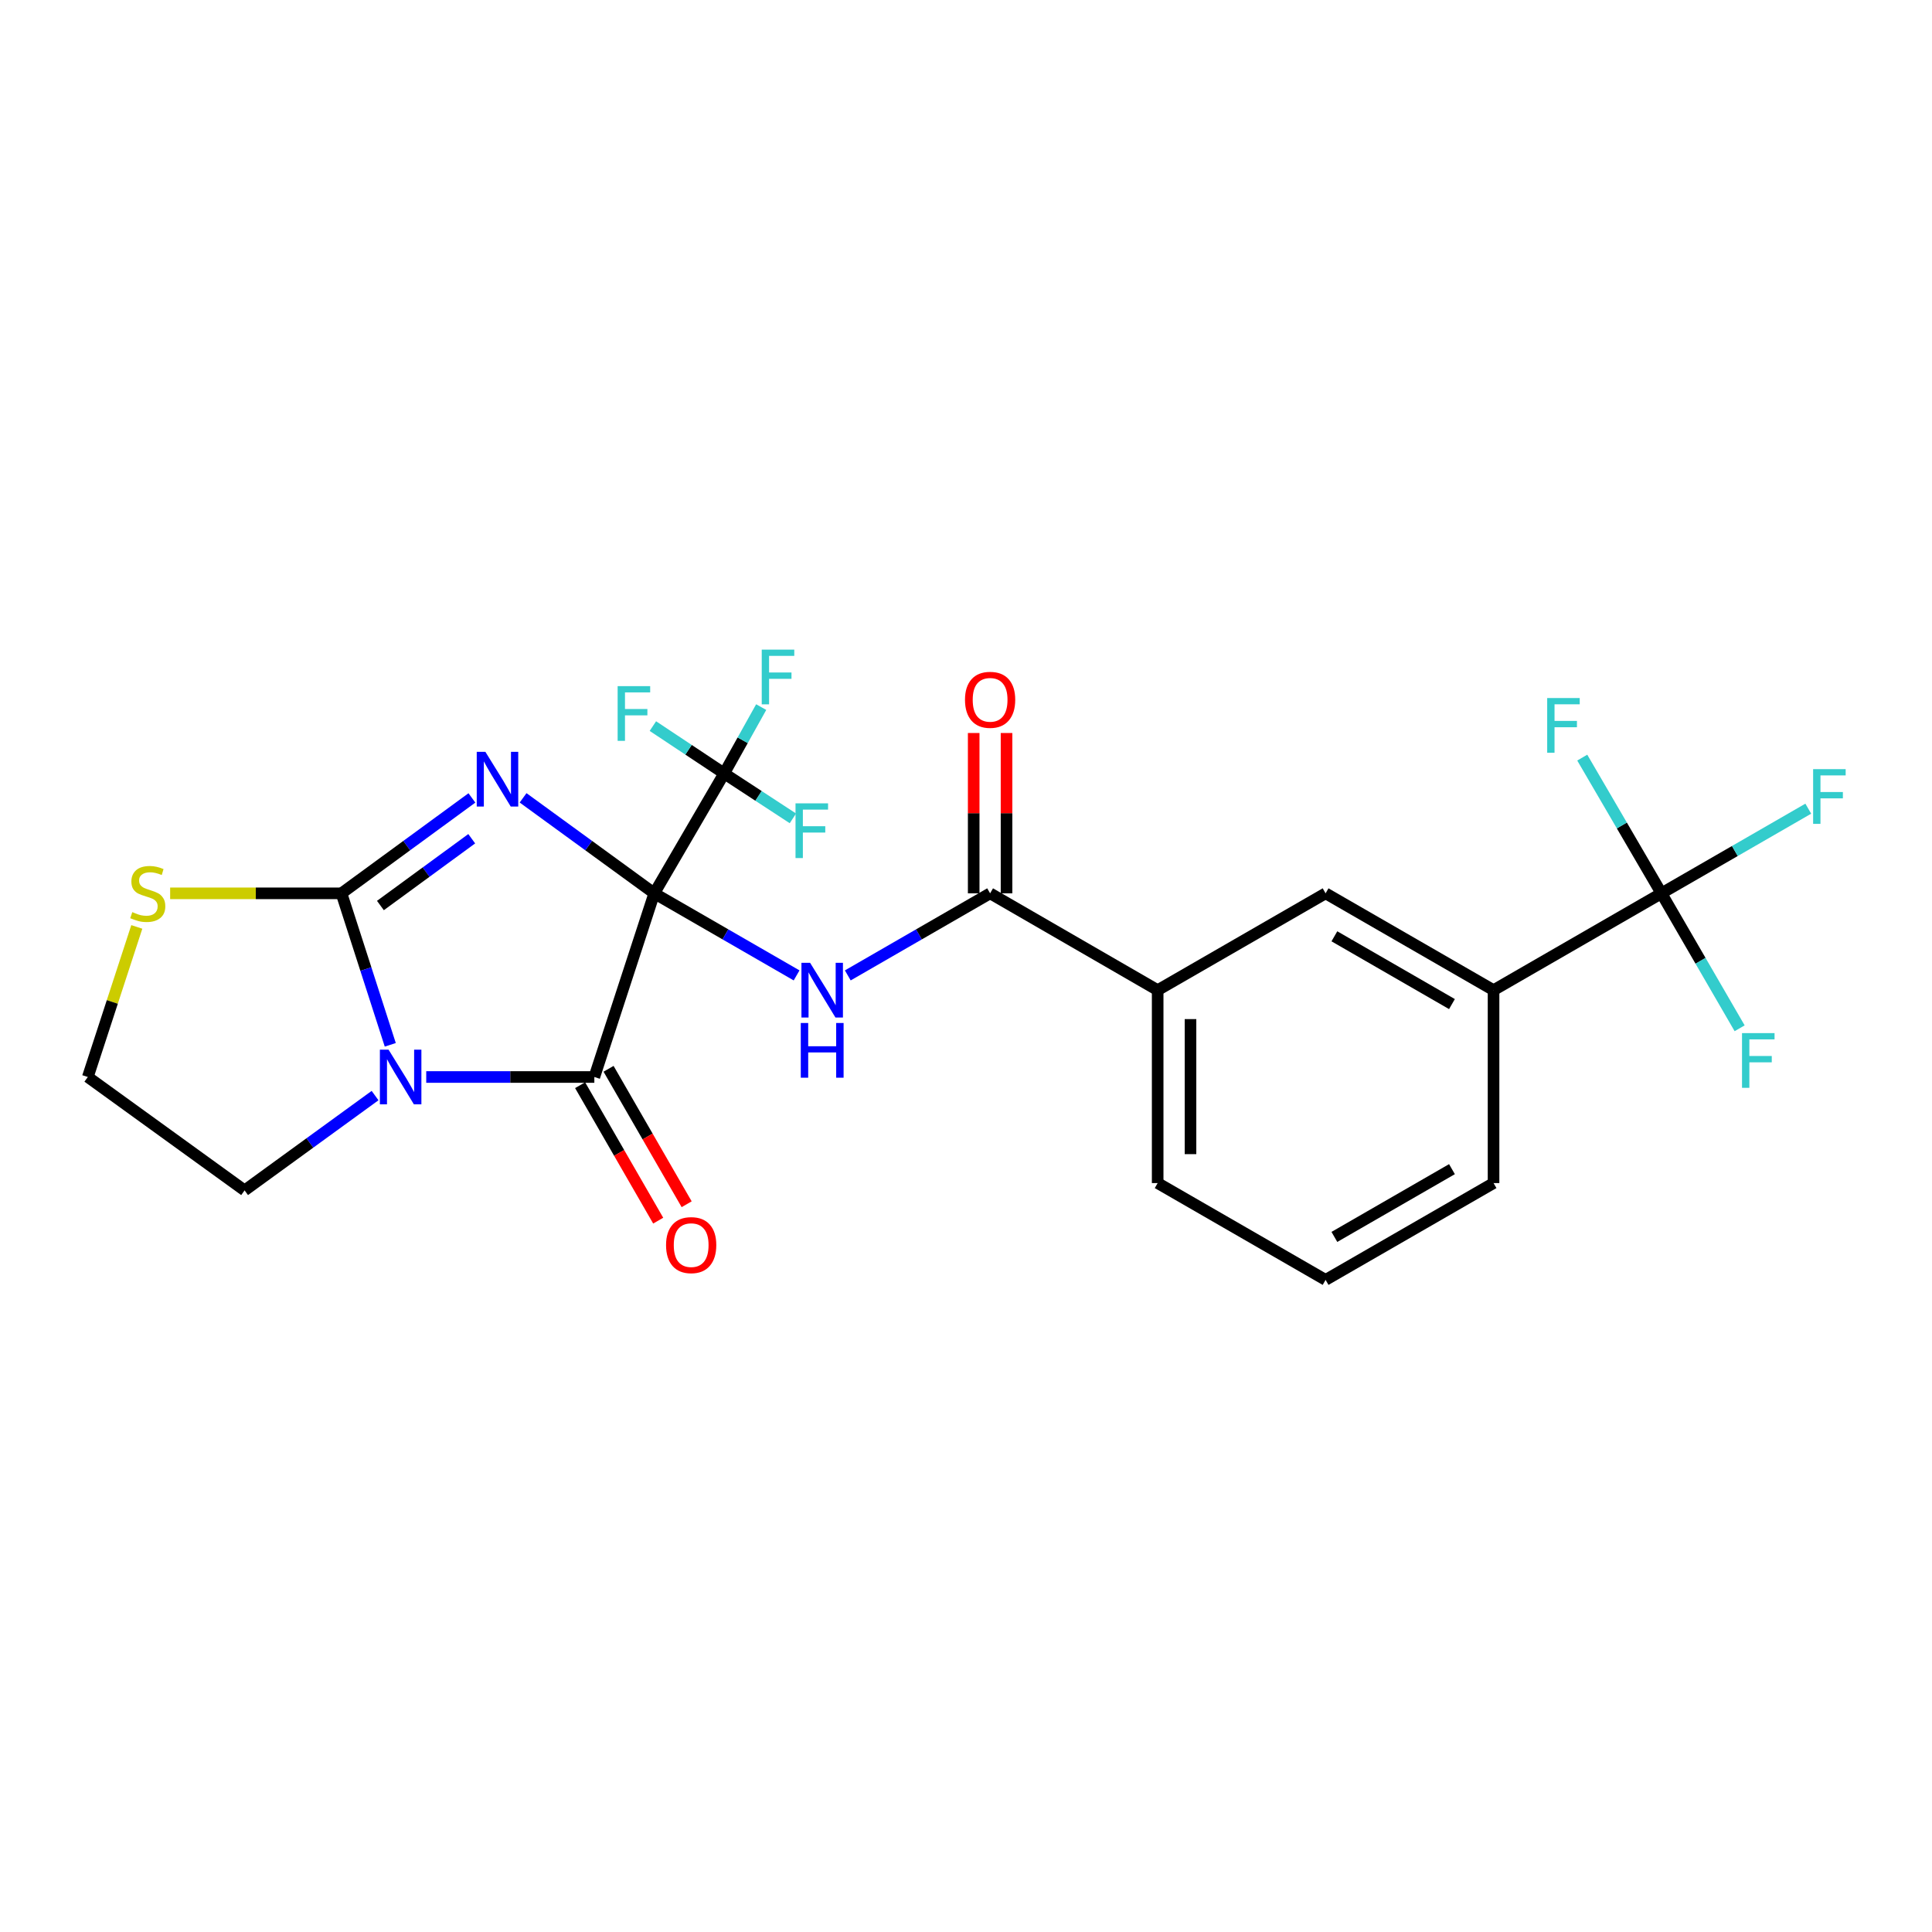 <?xml version='1.0' encoding='iso-8859-1'?>
<svg version='1.1' baseProfile='full'
              xmlns='http://www.w3.org/2000/svg'
                      xmlns:rdkit='http://www.rdkit.org/xml'
                      xmlns:xlink='http://www.w3.org/1999/xlink'
                  xml:space='preserve'
width='1000px' height='1000px' viewBox='0 0 1000 1000'>
<!-- END OF HEADER -->
<rect style='opacity:1.0;fill:#FFFFFF;stroke:none' width='1000' height='1000' x='0' y='0'> </rect>
<path class='bond-0' d='M 338.647,462.388 L 304.698,437.675' style='fill:none;fill-rule:evenodd;stroke:#000000;stroke-width:6px;stroke-linecap:butt;stroke-linejoin:miter;stroke-opacity:1' />
<path class='bond-0' d='M 304.698,437.675 L 270.749,412.961' style='fill:none;fill-rule:evenodd;stroke:#0000FF;stroke-width:6px;stroke-linecap:butt;stroke-linejoin:miter;stroke-opacity:1' />
<path class='bond-3' d='M 338.647,462.388 L 307.629,557.453' style='fill:none;fill-rule:evenodd;stroke:#000000;stroke-width:6px;stroke-linecap:butt;stroke-linejoin:miter;stroke-opacity:1' />
<path class='bond-4' d='M 338.647,462.388 L 375.481,483.628' style='fill:none;fill-rule:evenodd;stroke:#000000;stroke-width:6px;stroke-linecap:butt;stroke-linejoin:miter;stroke-opacity:1' />
<path class='bond-4' d='M 375.481,483.628 L 412.315,504.868' style='fill:none;fill-rule:evenodd;stroke:#0000FF;stroke-width:6px;stroke-linecap:butt;stroke-linejoin:miter;stroke-opacity:1' />
<path class='bond-5' d='M 338.647,462.388 L 374.83,400.333' style='fill:none;fill-rule:evenodd;stroke:#000000;stroke-width:6px;stroke-linecap:butt;stroke-linejoin:miter;stroke-opacity:1' />
<path class='bond-1' d='M 244.259,413.002 L 210.499,437.695' style='fill:none;fill-rule:evenodd;stroke:#0000FF;stroke-width:6px;stroke-linecap:butt;stroke-linejoin:miter;stroke-opacity:1' />
<path class='bond-1' d='M 210.499,437.695 L 176.74,462.388' style='fill:none;fill-rule:evenodd;stroke:#000000;stroke-width:6px;stroke-linecap:butt;stroke-linejoin:miter;stroke-opacity:1' />
<path class='bond-1' d='M 244.165,434.128 L 220.533,451.413' style='fill:none;fill-rule:evenodd;stroke:#0000FF;stroke-width:6px;stroke-linecap:butt;stroke-linejoin:miter;stroke-opacity:1' />
<path class='bond-1' d='M 220.533,451.413 L 196.902,468.698' style='fill:none;fill-rule:evenodd;stroke:#000000;stroke-width:6px;stroke-linecap:butt;stroke-linejoin:miter;stroke-opacity:1' />
<path class='bond-8' d='M 176.74,462.388 L 132.404,462.388' style='fill:none;fill-rule:evenodd;stroke:#000000;stroke-width:6px;stroke-linecap:butt;stroke-linejoin:miter;stroke-opacity:1' />
<path class='bond-8' d='M 132.404,462.388 L 88.068,462.388' style='fill:none;fill-rule:evenodd;stroke:#CCCC00;stroke-width:6px;stroke-linecap:butt;stroke-linejoin:miter;stroke-opacity:1' />
<path class='bond-25' d='M 176.74,462.388 L 189.372,501.592' style='fill:none;fill-rule:evenodd;stroke:#000000;stroke-width:6px;stroke-linecap:butt;stroke-linejoin:miter;stroke-opacity:1' />
<path class='bond-25' d='M 189.372,501.592 L 202.004,540.796' style='fill:none;fill-rule:evenodd;stroke:#0000FF;stroke-width:6px;stroke-linecap:butt;stroke-linejoin:miter;stroke-opacity:1' />
<path class='bond-2' d='M 220.617,557.453 L 264.123,557.453' style='fill:none;fill-rule:evenodd;stroke:#0000FF;stroke-width:6px;stroke-linecap:butt;stroke-linejoin:miter;stroke-opacity:1' />
<path class='bond-2' d='M 264.123,557.453 L 307.629,557.453' style='fill:none;fill-rule:evenodd;stroke:#000000;stroke-width:6px;stroke-linecap:butt;stroke-linejoin:miter;stroke-opacity:1' />
<path class='bond-17' d='M 194.135,567.071 L 160.368,591.608' style='fill:none;fill-rule:evenodd;stroke:#0000FF;stroke-width:6px;stroke-linecap:butt;stroke-linejoin:miter;stroke-opacity:1' />
<path class='bond-17' d='M 160.368,591.608 L 126.602,616.146' style='fill:none;fill-rule:evenodd;stroke:#000000;stroke-width:6px;stroke-linecap:butt;stroke-linejoin:miter;stroke-opacity:1' />
<path class='bond-12' d='M 300.267,561.697 L 320.476,596.75' style='fill:none;fill-rule:evenodd;stroke:#000000;stroke-width:6px;stroke-linecap:butt;stroke-linejoin:miter;stroke-opacity:1' />
<path class='bond-12' d='M 320.476,596.75 L 340.685,631.804' style='fill:none;fill-rule:evenodd;stroke:#FF0000;stroke-width:6px;stroke-linecap:butt;stroke-linejoin:miter;stroke-opacity:1' />
<path class='bond-12' d='M 314.991,553.208 L 335.2,588.261' style='fill:none;fill-rule:evenodd;stroke:#000000;stroke-width:6px;stroke-linecap:butt;stroke-linejoin:miter;stroke-opacity:1' />
<path class='bond-12' d='M 335.2,588.261 L 355.409,623.315' style='fill:none;fill-rule:evenodd;stroke:#FF0000;stroke-width:6px;stroke-linecap:butt;stroke-linejoin:miter;stroke-opacity:1' />
<path class='bond-6' d='M 438.812,504.868 L 475.646,483.628' style='fill:none;fill-rule:evenodd;stroke:#0000FF;stroke-width:6px;stroke-linecap:butt;stroke-linejoin:miter;stroke-opacity:1' />
<path class='bond-6' d='M 475.646,483.628 L 512.48,462.388' style='fill:none;fill-rule:evenodd;stroke:#000000;stroke-width:6px;stroke-linecap:butt;stroke-linejoin:miter;stroke-opacity:1' />
<path class='bond-14' d='M 374.83,400.333 L 384.412,383.162' style='fill:none;fill-rule:evenodd;stroke:#000000;stroke-width:6px;stroke-linecap:butt;stroke-linejoin:miter;stroke-opacity:1' />
<path class='bond-14' d='M 384.412,383.162 L 393.994,365.991' style='fill:none;fill-rule:evenodd;stroke:#33CCCC;stroke-width:6px;stroke-linecap:butt;stroke-linejoin:miter;stroke-opacity:1' />
<path class='bond-15' d='M 374.83,400.333 L 392.619,411.958' style='fill:none;fill-rule:evenodd;stroke:#000000;stroke-width:6px;stroke-linecap:butt;stroke-linejoin:miter;stroke-opacity:1' />
<path class='bond-15' d='M 392.619,411.958 L 410.407,423.584' style='fill:none;fill-rule:evenodd;stroke:#33CCCC;stroke-width:6px;stroke-linecap:butt;stroke-linejoin:miter;stroke-opacity:1' />
<path class='bond-16' d='M 374.83,400.333 L 356.381,388.081' style='fill:none;fill-rule:evenodd;stroke:#000000;stroke-width:6px;stroke-linecap:butt;stroke-linejoin:miter;stroke-opacity:1' />
<path class='bond-16' d='M 356.381,388.081 L 337.932,375.828' style='fill:none;fill-rule:evenodd;stroke:#33CCCC;stroke-width:6px;stroke-linecap:butt;stroke-linejoin:miter;stroke-opacity:1' />
<path class='bond-10' d='M 512.48,462.388 L 599.207,512.507' style='fill:none;fill-rule:evenodd;stroke:#000000;stroke-width:6px;stroke-linecap:butt;stroke-linejoin:miter;stroke-opacity:1' />
<path class='bond-13' d='M 520.978,462.388 L 520.978,420.896' style='fill:none;fill-rule:evenodd;stroke:#000000;stroke-width:6px;stroke-linecap:butt;stroke-linejoin:miter;stroke-opacity:1' />
<path class='bond-13' d='M 520.978,420.896 L 520.978,379.405' style='fill:none;fill-rule:evenodd;stroke:#FF0000;stroke-width:6px;stroke-linecap:butt;stroke-linejoin:miter;stroke-opacity:1' />
<path class='bond-13' d='M 503.982,462.388 L 503.982,420.896' style='fill:none;fill-rule:evenodd;stroke:#000000;stroke-width:6px;stroke-linecap:butt;stroke-linejoin:miter;stroke-opacity:1' />
<path class='bond-13' d='M 503.982,420.896 L 503.982,379.405' style='fill:none;fill-rule:evenodd;stroke:#FF0000;stroke-width:6px;stroke-linecap:butt;stroke-linejoin:miter;stroke-opacity:1' />
<path class='bond-7' d='M 859.956,462.388 L 773.059,512.507' style='fill:none;fill-rule:evenodd;stroke:#000000;stroke-width:6px;stroke-linecap:butt;stroke-linejoin:miter;stroke-opacity:1' />
<path class='bond-18' d='M 859.956,462.388 L 880.194,497.313' style='fill:none;fill-rule:evenodd;stroke:#000000;stroke-width:6px;stroke-linecap:butt;stroke-linejoin:miter;stroke-opacity:1' />
<path class='bond-18' d='M 880.194,497.313 L 900.432,532.238' style='fill:none;fill-rule:evenodd;stroke:#33CCCC;stroke-width:6px;stroke-linecap:butt;stroke-linejoin:miter;stroke-opacity:1' />
<path class='bond-19' d='M 859.956,462.388 L 897.959,440.478' style='fill:none;fill-rule:evenodd;stroke:#000000;stroke-width:6px;stroke-linecap:butt;stroke-linejoin:miter;stroke-opacity:1' />
<path class='bond-19' d='M 897.959,440.478 L 935.963,418.569' style='fill:none;fill-rule:evenodd;stroke:#33CCCC;stroke-width:6px;stroke-linecap:butt;stroke-linejoin:miter;stroke-opacity:1' />
<path class='bond-20' d='M 859.956,462.388 L 839.464,427.263' style='fill:none;fill-rule:evenodd;stroke:#000000;stroke-width:6px;stroke-linecap:butt;stroke-linejoin:miter;stroke-opacity:1' />
<path class='bond-20' d='M 839.464,427.263 L 818.971,392.138' style='fill:none;fill-rule:evenodd;stroke:#33CCCC;stroke-width:6px;stroke-linecap:butt;stroke-linejoin:miter;stroke-opacity:1' />
<path class='bond-26' d='M 70.809,479.768 L 58.132,518.61' style='fill:none;fill-rule:evenodd;stroke:#CCCC00;stroke-width:6px;stroke-linecap:butt;stroke-linejoin:miter;stroke-opacity:1' />
<path class='bond-26' d='M 58.132,518.61 L 45.455,557.453' style='fill:none;fill-rule:evenodd;stroke:#000000;stroke-width:6px;stroke-linecap:butt;stroke-linejoin:miter;stroke-opacity:1' />
<path class='bond-9' d='M 773.059,512.507 L 686.124,462.388' style='fill:none;fill-rule:evenodd;stroke:#000000;stroke-width:6px;stroke-linecap:butt;stroke-linejoin:miter;stroke-opacity:1' />
<path class='bond-9' d='M 751.53,519.714 L 690.675,484.63' style='fill:none;fill-rule:evenodd;stroke:#000000;stroke-width:6px;stroke-linecap:butt;stroke-linejoin:miter;stroke-opacity:1' />
<path class='bond-27' d='M 773.059,512.507 L 773.059,612.36' style='fill:none;fill-rule:evenodd;stroke:#000000;stroke-width:6px;stroke-linecap:butt;stroke-linejoin:miter;stroke-opacity:1' />
<path class='bond-11' d='M 599.207,512.507 L 686.124,462.388' style='fill:none;fill-rule:evenodd;stroke:#000000;stroke-width:6px;stroke-linecap:butt;stroke-linejoin:miter;stroke-opacity:1' />
<path class='bond-23' d='M 599.207,512.507 L 599.207,612.36' style='fill:none;fill-rule:evenodd;stroke:#000000;stroke-width:6px;stroke-linecap:butt;stroke-linejoin:miter;stroke-opacity:1' />
<path class='bond-23' d='M 616.203,527.485 L 616.203,597.382' style='fill:none;fill-rule:evenodd;stroke:#000000;stroke-width:6px;stroke-linecap:butt;stroke-linejoin:miter;stroke-opacity:1' />
<path class='bond-21' d='M 126.602,616.146 L 45.455,557.453' style='fill:none;fill-rule:evenodd;stroke:#000000;stroke-width:6px;stroke-linecap:butt;stroke-linejoin:miter;stroke-opacity:1' />
<path class='bond-22' d='M 773.059,612.36 L 686.124,662.47' style='fill:none;fill-rule:evenodd;stroke:#000000;stroke-width:6px;stroke-linecap:butt;stroke-linejoin:miter;stroke-opacity:1' />
<path class='bond-22' d='M 751.531,605.151 L 690.676,640.228' style='fill:none;fill-rule:evenodd;stroke:#000000;stroke-width:6px;stroke-linecap:butt;stroke-linejoin:miter;stroke-opacity:1' />
<path class='bond-24' d='M 599.207,612.36 L 686.124,662.47' style='fill:none;fill-rule:evenodd;stroke:#000000;stroke-width:6px;stroke-linecap:butt;stroke-linejoin:miter;stroke-opacity:1' />
<path  class='atom-1' d='M 251.24 389.157
L 260.52 404.157
Q 261.44 405.637, 262.92 408.317
Q 264.4 410.997, 264.48 411.157
L 264.48 389.157
L 268.24 389.157
L 268.24 417.477
L 264.36 417.477
L 254.4 401.077
Q 253.24 399.157, 252 396.957
Q 250.8 394.757, 250.44 394.077
L 250.44 417.477
L 246.76 417.477
L 246.76 389.157
L 251.24 389.157
' fill='#0000FF'/>
<path  class='atom-3' d='M 201.111 543.293
L 210.391 558.293
Q 211.311 559.773, 212.791 562.453
Q 214.271 565.133, 214.351 565.293
L 214.351 543.293
L 218.111 543.293
L 218.111 571.613
L 214.231 571.613
L 204.271 555.213
Q 203.111 553.293, 201.871 551.093
Q 200.671 548.893, 200.311 548.213
L 200.311 571.613
L 196.631 571.613
L 196.631 543.293
L 201.111 543.293
' fill='#0000FF'/>
<path  class='atom-5' d='M 419.304 498.347
L 428.584 513.347
Q 429.504 514.827, 430.984 517.507
Q 432.464 520.187, 432.544 520.347
L 432.544 498.347
L 436.304 498.347
L 436.304 526.667
L 432.424 526.667
L 422.464 510.267
Q 421.304 508.347, 420.064 506.147
Q 418.864 503.947, 418.504 503.267
L 418.504 526.667
L 414.824 526.667
L 414.824 498.347
L 419.304 498.347
' fill='#0000FF'/>
<path  class='atom-5' d='M 414.484 529.499
L 418.324 529.499
L 418.324 541.539
L 432.804 541.539
L 432.804 529.499
L 436.644 529.499
L 436.644 557.819
L 432.804 557.819
L 432.804 544.739
L 418.324 544.739
L 418.324 557.819
L 414.484 557.819
L 414.484 529.499
' fill='#0000FF'/>
<path  class='atom-9' d='M 68.482 472.108
Q 68.802 472.228, 70.122 472.788
Q 71.442 473.348, 72.882 473.708
Q 74.362 474.028, 75.802 474.028
Q 78.482 474.028, 80.042 472.748
Q 81.602 471.428, 81.602 469.148
Q 81.602 467.588, 80.802 466.628
Q 80.042 465.668, 78.842 465.148
Q 77.642 464.628, 75.642 464.028
Q 73.122 463.268, 71.602 462.548
Q 70.122 461.828, 69.042 460.308
Q 68.002 458.788, 68.002 456.228
Q 68.002 452.668, 70.402 450.468
Q 72.842 448.268, 77.642 448.268
Q 80.922 448.268, 84.642 449.828
L 83.722 452.908
Q 80.322 451.508, 77.762 451.508
Q 75.002 451.508, 73.482 452.668
Q 71.962 453.788, 72.002 455.748
Q 72.002 457.268, 72.762 458.188
Q 73.562 459.108, 74.682 459.628
Q 75.842 460.148, 77.762 460.748
Q 80.322 461.548, 81.842 462.348
Q 83.362 463.148, 84.442 464.788
Q 85.562 466.388, 85.562 469.148
Q 85.562 473.068, 82.922 475.188
Q 80.322 477.268, 75.962 477.268
Q 73.442 477.268, 71.522 476.708
Q 69.642 476.188, 67.402 475.268
L 68.482 472.108
' fill='#CCCC00'/>
<path  class='atom-13' d='M 344.749 644.468
Q 344.749 637.668, 348.109 633.868
Q 351.469 630.068, 357.749 630.068
Q 364.029 630.068, 367.389 633.868
Q 370.749 637.668, 370.749 644.468
Q 370.749 651.348, 367.349 655.268
Q 363.949 659.148, 357.749 659.148
Q 351.509 659.148, 348.109 655.268
Q 344.749 651.388, 344.749 644.468
M 357.749 655.948
Q 362.069 655.948, 364.389 653.068
Q 366.749 650.148, 366.749 644.468
Q 366.749 638.908, 364.389 636.108
Q 362.069 633.268, 357.749 633.268
Q 353.429 633.268, 351.069 636.068
Q 348.749 638.868, 348.749 644.468
Q 348.749 650.188, 351.069 653.068
Q 353.429 655.948, 357.749 655.948
' fill='#FF0000'/>
<path  class='atom-14' d='M 499.48 362.219
Q 499.48 355.419, 502.84 351.619
Q 506.2 347.819, 512.48 347.819
Q 518.76 347.819, 522.12 351.619
Q 525.48 355.419, 525.48 362.219
Q 525.48 369.099, 522.08 373.019
Q 518.68 376.899, 512.48 376.899
Q 506.24 376.899, 502.84 373.019
Q 499.48 369.139, 499.48 362.219
M 512.48 373.699
Q 516.8 373.699, 519.12 370.819
Q 521.48 367.899, 521.48 362.219
Q 521.48 356.659, 519.12 353.859
Q 516.8 351.019, 512.48 351.019
Q 508.16 351.019, 505.8 353.819
Q 503.48 356.619, 503.48 362.219
Q 503.48 367.939, 505.8 370.819
Q 508.16 373.699, 512.48 373.699
' fill='#FF0000'/>
<path  class='atom-15' d='M 394.274 336.242
L 411.114 336.242
L 411.114 339.482
L 398.074 339.482
L 398.074 348.082
L 409.674 348.082
L 409.674 351.362
L 398.074 351.362
L 398.074 364.562
L 394.274 364.562
L 394.274 336.242
' fill='#33CCCC'/>
<path  class='atom-16' d='M 411.761 415.812
L 428.601 415.812
L 428.601 419.052
L 415.561 419.052
L 415.561 427.652
L 427.161 427.652
L 427.161 430.932
L 415.561 430.932
L 415.561 444.132
L 411.761 444.132
L 411.761 415.812
' fill='#33CCCC'/>
<path  class='atom-17' d='M 319.69 355.145
L 336.53 355.145
L 336.53 358.385
L 323.49 358.385
L 323.49 366.985
L 335.09 366.985
L 335.09 370.265
L 323.49 370.265
L 323.49 383.465
L 319.69 383.465
L 319.69 355.145
' fill='#33CCCC'/>
<path  class='atom-19' d='M 901.665 534.738
L 918.505 534.738
L 918.505 537.978
L 905.465 537.978
L 905.465 546.578
L 917.065 546.578
L 917.065 549.858
L 905.465 549.858
L 905.465 563.058
L 901.665 563.058
L 901.665 534.738
' fill='#33CCCC'/>
<path  class='atom-20' d='M 938.471 398.108
L 955.311 398.108
L 955.311 401.348
L 942.271 401.348
L 942.271 409.948
L 953.871 409.948
L 953.871 413.228
L 942.271 413.228
L 942.271 426.428
L 938.471 426.428
L 938.471 398.108
' fill='#33CCCC'/>
<path  class='atom-21' d='M 800.822 361.302
L 817.662 361.302
L 817.662 364.542
L 804.622 364.542
L 804.622 373.142
L 816.222 373.142
L 816.222 376.422
L 804.622 376.422
L 804.622 389.622
L 800.822 389.622
L 800.822 361.302
' fill='#33CCCC'/>
</svg>
